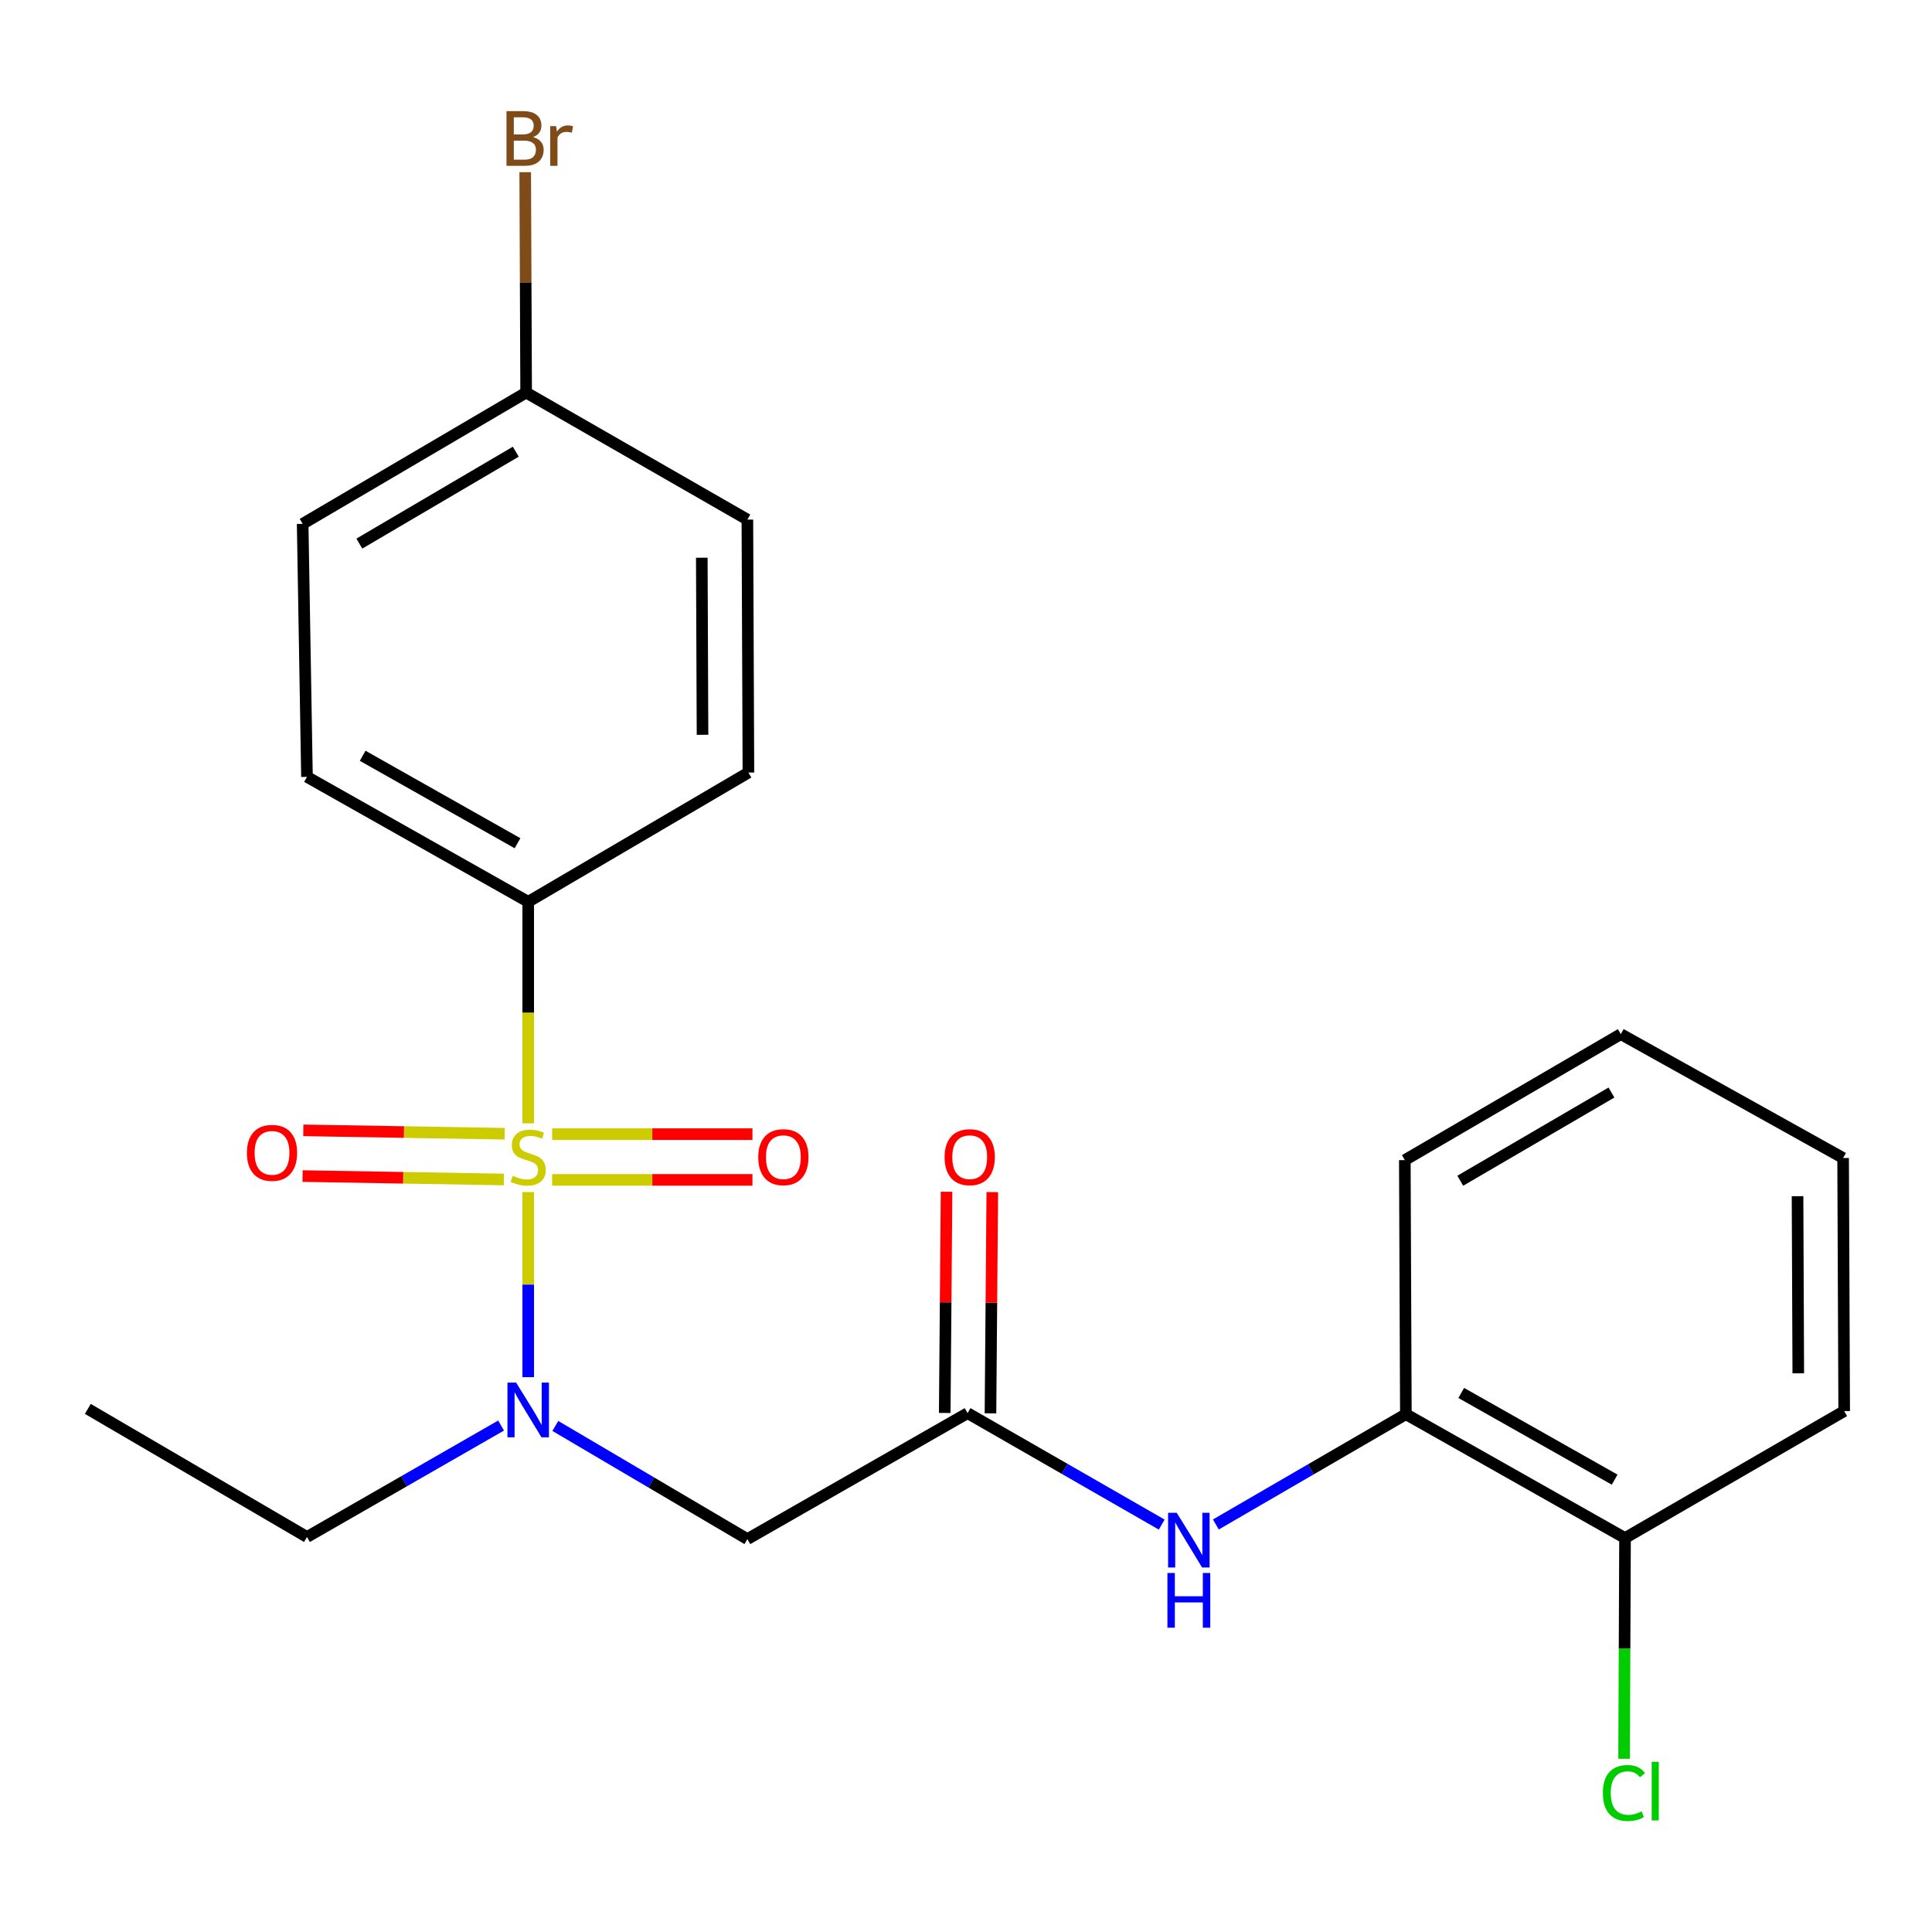 <?xml version='1.0' encoding='iso-8859-1'?>
<svg version='1.1' baseProfile='full'
              xmlns='http://www.w3.org/2000/svg'
                      xmlns:rdkit='http://www.rdkit.org/xml'
                      xmlns:xlink='http://www.w3.org/1999/xlink'
                  xml:space='preserve'
width='1000px' height='1000px' viewBox='0 0 1000 1000'>
<!-- END OF HEADER -->
<rect style='opacity:1.0;fill:#FFFFFF;stroke:none' width='1000' height='1000' x='0' y='0'> </rect>
<path class='bond-0' d='M 273.405,617.021 L 273.405,664.918' style='fill:none;fill-rule:evenodd;stroke:#CCCC00;stroke-width:6px;stroke-linecap:butt;stroke-linejoin:miter;stroke-opacity:1' />
<path class='bond-0' d='M 273.405,664.918 L 273.405,712.816' style='fill:none;fill-rule:evenodd;stroke:#0000FF;stroke-width:6px;stroke-linecap:butt;stroke-linejoin:miter;stroke-opacity:1' />
<path class='bond-3' d='M 273.405,581.445 L 273.405,524.107' style='fill:none;fill-rule:evenodd;stroke:#CCCC00;stroke-width:6px;stroke-linecap:butt;stroke-linejoin:miter;stroke-opacity:1' />
<path class='bond-3' d='M 273.405,524.107 L 273.405,466.769' style='fill:none;fill-rule:evenodd;stroke:#000000;stroke-width:6px;stroke-linecap:butt;stroke-linejoin:miter;stroke-opacity:1' />
<path class='bond-5' d='M 285.786,610.704 L 337.629,610.704' style='fill:none;fill-rule:evenodd;stroke:#CCCC00;stroke-width:6px;stroke-linecap:butt;stroke-linejoin:miter;stroke-opacity:1' />
<path class='bond-5' d='M 337.629,610.704 L 389.472,610.704' style='fill:none;fill-rule:evenodd;stroke:#FF0000;stroke-width:6px;stroke-linecap:butt;stroke-linejoin:miter;stroke-opacity:1' />
<path class='bond-5' d='M 285.786,587.031 L 337.629,587.031' style='fill:none;fill-rule:evenodd;stroke:#CCCC00;stroke-width:6px;stroke-linecap:butt;stroke-linejoin:miter;stroke-opacity:1' />
<path class='bond-5' d='M 337.629,587.031 L 389.472,587.031' style='fill:none;fill-rule:evenodd;stroke:#FF0000;stroke-width:6px;stroke-linecap:butt;stroke-linejoin:miter;stroke-opacity:1' />
<path class='bond-6' d='M 261.208,586.823 L 209.103,585.945' style='fill:none;fill-rule:evenodd;stroke:#CCCC00;stroke-width:6px;stroke-linecap:butt;stroke-linejoin:miter;stroke-opacity:1' />
<path class='bond-6' d='M 209.103,585.945 L 156.999,585.066' style='fill:none;fill-rule:evenodd;stroke:#FF0000;stroke-width:6px;stroke-linecap:butt;stroke-linejoin:miter;stroke-opacity:1' />
<path class='bond-6' d='M 260.809,610.494 L 208.704,609.615' style='fill:none;fill-rule:evenodd;stroke:#CCCC00;stroke-width:6px;stroke-linecap:butt;stroke-linejoin:miter;stroke-opacity:1' />
<path class='bond-6' d='M 208.704,609.615 L 156.599,608.737' style='fill:none;fill-rule:evenodd;stroke:#FF0000;stroke-width:6px;stroke-linecap:butt;stroke-linejoin:miter;stroke-opacity:1' />
<path class='bond-1' d='M 287.436,738.063 L 337.138,767.348' style='fill:none;fill-rule:evenodd;stroke:#0000FF;stroke-width:6px;stroke-linecap:butt;stroke-linejoin:miter;stroke-opacity:1' />
<path class='bond-1' d='M 337.138,767.348 L 386.84,796.634' style='fill:none;fill-rule:evenodd;stroke:#000000;stroke-width:6px;stroke-linecap:butt;stroke-linejoin:miter;stroke-opacity:1' />
<path class='bond-17' d='M 259.363,737.857 L 209.127,766.699' style='fill:none;fill-rule:evenodd;stroke:#0000FF;stroke-width:6px;stroke-linecap:butt;stroke-linejoin:miter;stroke-opacity:1' />
<path class='bond-17' d='M 209.127,766.699 L 158.89,795.542' style='fill:none;fill-rule:evenodd;stroke:#000000;stroke-width:6px;stroke-linecap:butt;stroke-linejoin:miter;stroke-opacity:1' />
<path class='bond-2' d='M 386.84,796.634 L 500.829,731.439' style='fill:none;fill-rule:evenodd;stroke:#000000;stroke-width:6px;stroke-linecap:butt;stroke-linejoin:miter;stroke-opacity:1' />
<path class='bond-4' d='M 500.829,731.439 L 551.065,760.282' style='fill:none;fill-rule:evenodd;stroke:#000000;stroke-width:6px;stroke-linecap:butt;stroke-linejoin:miter;stroke-opacity:1' />
<path class='bond-4' d='M 551.065,760.282 L 601.302,789.125' style='fill:none;fill-rule:evenodd;stroke:#0000FF;stroke-width:6px;stroke-linecap:butt;stroke-linejoin:miter;stroke-opacity:1' />
<path class='bond-8' d='M 512.665,731.537 L 513.136,674.288' style='fill:none;fill-rule:evenodd;stroke:#000000;stroke-width:6px;stroke-linecap:butt;stroke-linejoin:miter;stroke-opacity:1' />
<path class='bond-8' d='M 513.136,674.288 L 513.608,617.039' style='fill:none;fill-rule:evenodd;stroke:#FF0000;stroke-width:6px;stroke-linecap:butt;stroke-linejoin:miter;stroke-opacity:1' />
<path class='bond-8' d='M 488.992,731.342 L 489.464,674.093' style='fill:none;fill-rule:evenodd;stroke:#000000;stroke-width:6px;stroke-linecap:butt;stroke-linejoin:miter;stroke-opacity:1' />
<path class='bond-8' d='M 489.464,674.093 L 489.935,616.844' style='fill:none;fill-rule:evenodd;stroke:#FF0000;stroke-width:6px;stroke-linecap:butt;stroke-linejoin:miter;stroke-opacity:1' />
<path class='bond-10' d='M 273.405,466.769 L 158.89,402.101' style='fill:none;fill-rule:evenodd;stroke:#000000;stroke-width:6px;stroke-linecap:butt;stroke-linejoin:miter;stroke-opacity:1' />
<path class='bond-10' d='M 267.868,436.455 L 187.708,391.187' style='fill:none;fill-rule:evenodd;stroke:#000000;stroke-width:6px;stroke-linecap:butt;stroke-linejoin:miter;stroke-opacity:1' />
<path class='bond-11' d='M 273.405,466.769 L 387.38,399.878' style='fill:none;fill-rule:evenodd;stroke:#000000;stroke-width:6px;stroke-linecap:butt;stroke-linejoin:miter;stroke-opacity:1' />
<path class='bond-7' d='M 629.33,789.067 L 678.502,760.523' style='fill:none;fill-rule:evenodd;stroke:#0000FF;stroke-width:6px;stroke-linecap:butt;stroke-linejoin:miter;stroke-opacity:1' />
<path class='bond-7' d='M 678.502,760.523 L 727.674,731.979' style='fill:none;fill-rule:evenodd;stroke:#000000;stroke-width:6px;stroke-linecap:butt;stroke-linejoin:miter;stroke-opacity:1' />
<path class='bond-9' d='M 727.674,731.979 L 841.11,796.094' style='fill:none;fill-rule:evenodd;stroke:#000000;stroke-width:6px;stroke-linecap:butt;stroke-linejoin:miter;stroke-opacity:1' />
<path class='bond-9' d='M 756.338,720.987 L 835.743,765.868' style='fill:none;fill-rule:evenodd;stroke:#000000;stroke-width:6px;stroke-linecap:butt;stroke-linejoin:miter;stroke-opacity:1' />
<path class='bond-18' d='M 727.674,731.979 L 727.135,600.472' style='fill:none;fill-rule:evenodd;stroke:#000000;stroke-width:6px;stroke-linecap:butt;stroke-linejoin:miter;stroke-opacity:1' />
<path class='bond-13' d='M 841.11,796.094 L 840.869,853.217' style='fill:none;fill-rule:evenodd;stroke:#000000;stroke-width:6px;stroke-linecap:butt;stroke-linejoin:miter;stroke-opacity:1' />
<path class='bond-13' d='M 840.869,853.217 L 840.628,910.34' style='fill:none;fill-rule:evenodd;stroke:#00CC00;stroke-width:6px;stroke-linecap:butt;stroke-linejoin:miter;stroke-opacity:1' />
<path class='bond-19' d='M 841.11,796.094 L 954.545,730.374' style='fill:none;fill-rule:evenodd;stroke:#000000;stroke-width:6px;stroke-linecap:butt;stroke-linejoin:miter;stroke-opacity:1' />
<path class='bond-15' d='M 158.89,402.101 L 156.655,271.146' style='fill:none;fill-rule:evenodd;stroke:#000000;stroke-width:6px;stroke-linecap:butt;stroke-linejoin:miter;stroke-opacity:1' />
<path class='bond-14' d='M 387.38,399.878 L 386.84,268.937' style='fill:none;fill-rule:evenodd;stroke:#000000;stroke-width:6px;stroke-linecap:butt;stroke-linejoin:miter;stroke-opacity:1' />
<path class='bond-14' d='M 363.625,380.334 L 363.248,288.676' style='fill:none;fill-rule:evenodd;stroke:#000000;stroke-width:6px;stroke-linecap:butt;stroke-linejoin:miter;stroke-opacity:1' />
<path class='bond-12' d='M 272.326,203.19 L 386.84,268.937' style='fill:none;fill-rule:evenodd;stroke:#000000;stroke-width:6px;stroke-linecap:butt;stroke-linejoin:miter;stroke-opacity:1' />
<path class='bond-16' d='M 272.326,203.19 L 272.087,146.154' style='fill:none;fill-rule:evenodd;stroke:#000000;stroke-width:6px;stroke-linecap:butt;stroke-linejoin:miter;stroke-opacity:1' />
<path class='bond-16' d='M 272.087,146.154 L 271.847,89.118' style='fill:none;fill-rule:evenodd;stroke:#7F4C19;stroke-width:6px;stroke-linecap:butt;stroke-linejoin:miter;stroke-opacity:1' />
<path class='bond-23' d='M 272.326,203.19 L 156.655,271.146' style='fill:none;fill-rule:evenodd;stroke:#000000;stroke-width:6px;stroke-linecap:butt;stroke-linejoin:miter;stroke-opacity:1' />
<path class='bond-23' d='M 266.967,233.795 L 185.997,281.365' style='fill:none;fill-rule:evenodd;stroke:#000000;stroke-width:6px;stroke-linecap:butt;stroke-linejoin:miter;stroke-opacity:1' />
<path class='bond-20' d='M 158.89,795.542 L 45.455,729.243' style='fill:none;fill-rule:evenodd;stroke:#000000;stroke-width:6px;stroke-linecap:butt;stroke-linejoin:miter;stroke-opacity:1' />
<path class='bond-21' d='M 727.135,600.472 L 838.926,535.264' style='fill:none;fill-rule:evenodd;stroke:#000000;stroke-width:6px;stroke-linecap:butt;stroke-linejoin:miter;stroke-opacity:1' />
<path class='bond-21' d='M 755.831,611.14 L 834.085,565.495' style='fill:none;fill-rule:evenodd;stroke:#000000;stroke-width:6px;stroke-linecap:butt;stroke-linejoin:miter;stroke-opacity:1' />
<path class='bond-24' d='M 954.545,730.374 L 953.993,599.394' style='fill:none;fill-rule:evenodd;stroke:#000000;stroke-width:6px;stroke-linecap:butt;stroke-linejoin:miter;stroke-opacity:1' />
<path class='bond-24' d='M 930.789,710.827 L 930.403,619.14' style='fill:none;fill-rule:evenodd;stroke:#000000;stroke-width:6px;stroke-linecap:butt;stroke-linejoin:miter;stroke-opacity:1' />
<path class='bond-22' d='M 838.926,535.264 L 953.993,599.394' style='fill:none;fill-rule:evenodd;stroke:#000000;stroke-width:6px;stroke-linecap:butt;stroke-linejoin:miter;stroke-opacity:1' />
<path  class='atom-0' d='M 265.405 608.587
Q 265.725 608.707, 267.045 609.267
Q 268.365 609.827, 269.805 610.187
Q 271.285 610.507, 272.725 610.507
Q 275.405 610.507, 276.965 609.227
Q 278.525 607.907, 278.525 605.627
Q 278.525 604.067, 277.725 603.107
Q 276.965 602.147, 275.765 601.627
Q 274.565 601.107, 272.565 600.507
Q 270.045 599.747, 268.525 599.027
Q 267.045 598.307, 265.965 596.787
Q 264.925 595.267, 264.925 592.707
Q 264.925 589.147, 267.325 586.947
Q 269.765 584.747, 274.565 584.747
Q 277.845 584.747, 281.565 586.307
L 280.645 589.387
Q 277.245 587.987, 274.685 587.987
Q 271.925 587.987, 270.405 589.147
Q 268.885 590.267, 268.925 592.227
Q 268.925 593.747, 269.685 594.667
Q 270.485 595.587, 271.605 596.107
Q 272.765 596.627, 274.685 597.227
Q 277.245 598.027, 278.765 598.827
Q 280.285 599.627, 281.365 601.267
Q 282.485 602.867, 282.485 605.627
Q 282.485 609.547, 279.845 611.667
Q 277.245 613.747, 272.885 613.747
Q 270.365 613.747, 268.445 613.187
Q 266.565 612.667, 264.325 611.747
L 265.405 608.587
' fill='#CCCC00'/>
<path  class='atom-1' d='M 267.145 715.635
L 276.425 730.635
Q 277.345 732.115, 278.825 734.795
Q 280.305 737.475, 280.385 737.635
L 280.385 715.635
L 284.145 715.635
L 284.145 743.955
L 280.265 743.955
L 270.305 727.555
Q 269.145 725.635, 267.905 723.435
Q 266.705 721.235, 266.345 720.555
L 266.345 743.955
L 262.665 743.955
L 262.665 715.635
L 267.145 715.635
' fill='#0000FF'/>
<path  class='atom-5' d='M 609.083 783.026
L 618.363 798.026
Q 619.283 799.506, 620.763 802.186
Q 622.243 804.866, 622.323 805.026
L 622.323 783.026
L 626.083 783.026
L 626.083 811.346
L 622.203 811.346
L 612.243 794.946
Q 611.083 793.026, 609.843 790.826
Q 608.643 788.626, 608.283 787.946
L 608.283 811.346
L 604.603 811.346
L 604.603 783.026
L 609.083 783.026
' fill='#0000FF'/>
<path  class='atom-5' d='M 604.263 814.178
L 608.103 814.178
L 608.103 826.218
L 622.583 826.218
L 622.583 814.178
L 626.423 814.178
L 626.423 842.498
L 622.583 842.498
L 622.583 829.418
L 608.103 829.418
L 608.103 842.498
L 604.263 842.498
L 604.263 814.178
' fill='#0000FF'/>
<path  class='atom-6' d='M 392.464 598.947
Q 392.464 592.147, 395.824 588.347
Q 399.184 584.547, 405.464 584.547
Q 411.744 584.547, 415.104 588.347
Q 418.464 592.147, 418.464 598.947
Q 418.464 605.827, 415.064 609.747
Q 411.664 613.627, 405.464 613.627
Q 399.224 613.627, 395.824 609.747
Q 392.464 605.867, 392.464 598.947
M 405.464 610.427
Q 409.784 610.427, 412.104 607.547
Q 414.464 604.627, 414.464 598.947
Q 414.464 593.387, 412.104 590.587
Q 409.784 587.747, 405.464 587.747
Q 401.144 587.747, 398.784 590.547
Q 396.464 593.347, 396.464 598.947
Q 396.464 604.667, 398.784 607.547
Q 401.144 610.427, 405.464 610.427
' fill='#FF0000'/>
<path  class='atom-7' d='M 127.793 596.712
Q 127.793 589.912, 131.153 586.112
Q 134.513 582.312, 140.793 582.312
Q 147.073 582.312, 150.433 586.112
Q 153.793 589.912, 153.793 596.712
Q 153.793 603.592, 150.393 607.512
Q 146.993 611.392, 140.793 611.392
Q 134.553 611.392, 131.153 607.512
Q 127.793 603.632, 127.793 596.712
M 140.793 608.192
Q 145.113 608.192, 147.433 605.312
Q 149.793 602.392, 149.793 596.712
Q 149.793 591.152, 147.433 588.352
Q 145.113 585.512, 140.793 585.512
Q 136.473 585.512, 134.113 588.312
Q 131.793 591.112, 131.793 596.712
Q 131.793 602.432, 134.113 605.312
Q 136.473 608.192, 140.793 608.192
' fill='#FF0000'/>
<path  class='atom-9' d='M 488.92 598.947
Q 488.92 592.147, 492.28 588.347
Q 495.64 584.547, 501.92 584.547
Q 508.2 584.547, 511.56 588.347
Q 514.92 592.147, 514.92 598.947
Q 514.92 605.827, 511.52 609.747
Q 508.12 613.627, 501.92 613.627
Q 495.68 613.627, 492.28 609.747
Q 488.92 605.867, 488.92 598.947
M 501.92 610.427
Q 506.24 610.427, 508.56 607.547
Q 510.92 604.627, 510.92 598.947
Q 510.92 593.387, 508.56 590.587
Q 506.24 587.747, 501.92 587.747
Q 497.6 587.747, 495.24 590.547
Q 492.92 593.347, 492.92 598.947
Q 492.92 604.667, 495.24 607.547
Q 497.6 610.427, 501.92 610.427
' fill='#FF0000'/>
<path  class='atom-14' d='M 829.637 928.055
Q 829.637 921.015, 832.917 917.335
Q 836.237 913.615, 842.517 913.615
Q 848.357 913.615, 851.477 917.735
L 848.837 919.895
Q 846.557 916.895, 842.517 916.895
Q 838.237 916.895, 835.957 919.775
Q 833.717 922.615, 833.717 928.055
Q 833.717 933.655, 836.037 936.535
Q 838.397 939.415, 842.957 939.415
Q 846.077 939.415, 849.717 937.535
L 850.837 940.535
Q 849.357 941.495, 847.117 942.055
Q 844.877 942.615, 842.397 942.615
Q 836.237 942.615, 832.917 938.855
Q 829.637 935.095, 829.637 928.055
' fill='#00CC00'/>
<path  class='atom-14' d='M 854.917 911.895
L 858.597 911.895
L 858.597 942.255
L 854.917 942.255
L 854.917 911.895
' fill='#00CC00'/>
<path  class='atom-17' d='M 275.914 70.951
Q 278.634 71.71, 279.994 73.391
Q 281.394 75.031, 281.394 77.471
Q 281.394 81.391, 278.874 83.63
Q 276.394 85.831, 271.674 85.831
L 262.154 85.831
L 262.154 57.511
L 270.514 57.511
Q 275.354 57.511, 277.794 59.471
Q 280.234 61.431, 280.234 65.031
Q 280.234 69.311, 275.914 70.951
M 265.954 60.711
L 265.954 69.591
L 270.514 69.591
Q 273.314 69.591, 274.754 68.471
Q 276.234 67.311, 276.234 65.031
Q 276.234 60.711, 270.514 60.711
L 265.954 60.711
M 271.674 82.63
Q 274.434 82.63, 275.914 81.311
Q 277.394 79.99, 277.394 77.471
Q 277.394 75.15, 275.754 73.99
Q 274.154 72.79, 271.074 72.79
L 265.954 72.79
L 265.954 82.63
L 271.674 82.63
' fill='#7F4C19'/>
<path  class='atom-17' d='M 287.834 65.27
L 288.274 68.111
Q 290.434 64.91, 293.954 64.91
Q 295.074 64.91, 296.594 65.311
L 295.994 68.671
Q 294.274 68.27, 293.314 68.27
Q 291.634 68.27, 290.514 68.951
Q 289.434 69.591, 288.554 71.15
L 288.554 85.831
L 284.794 85.831
L 284.794 65.27
L 287.834 65.27
' fill='#7F4C19'/>
</svg>
